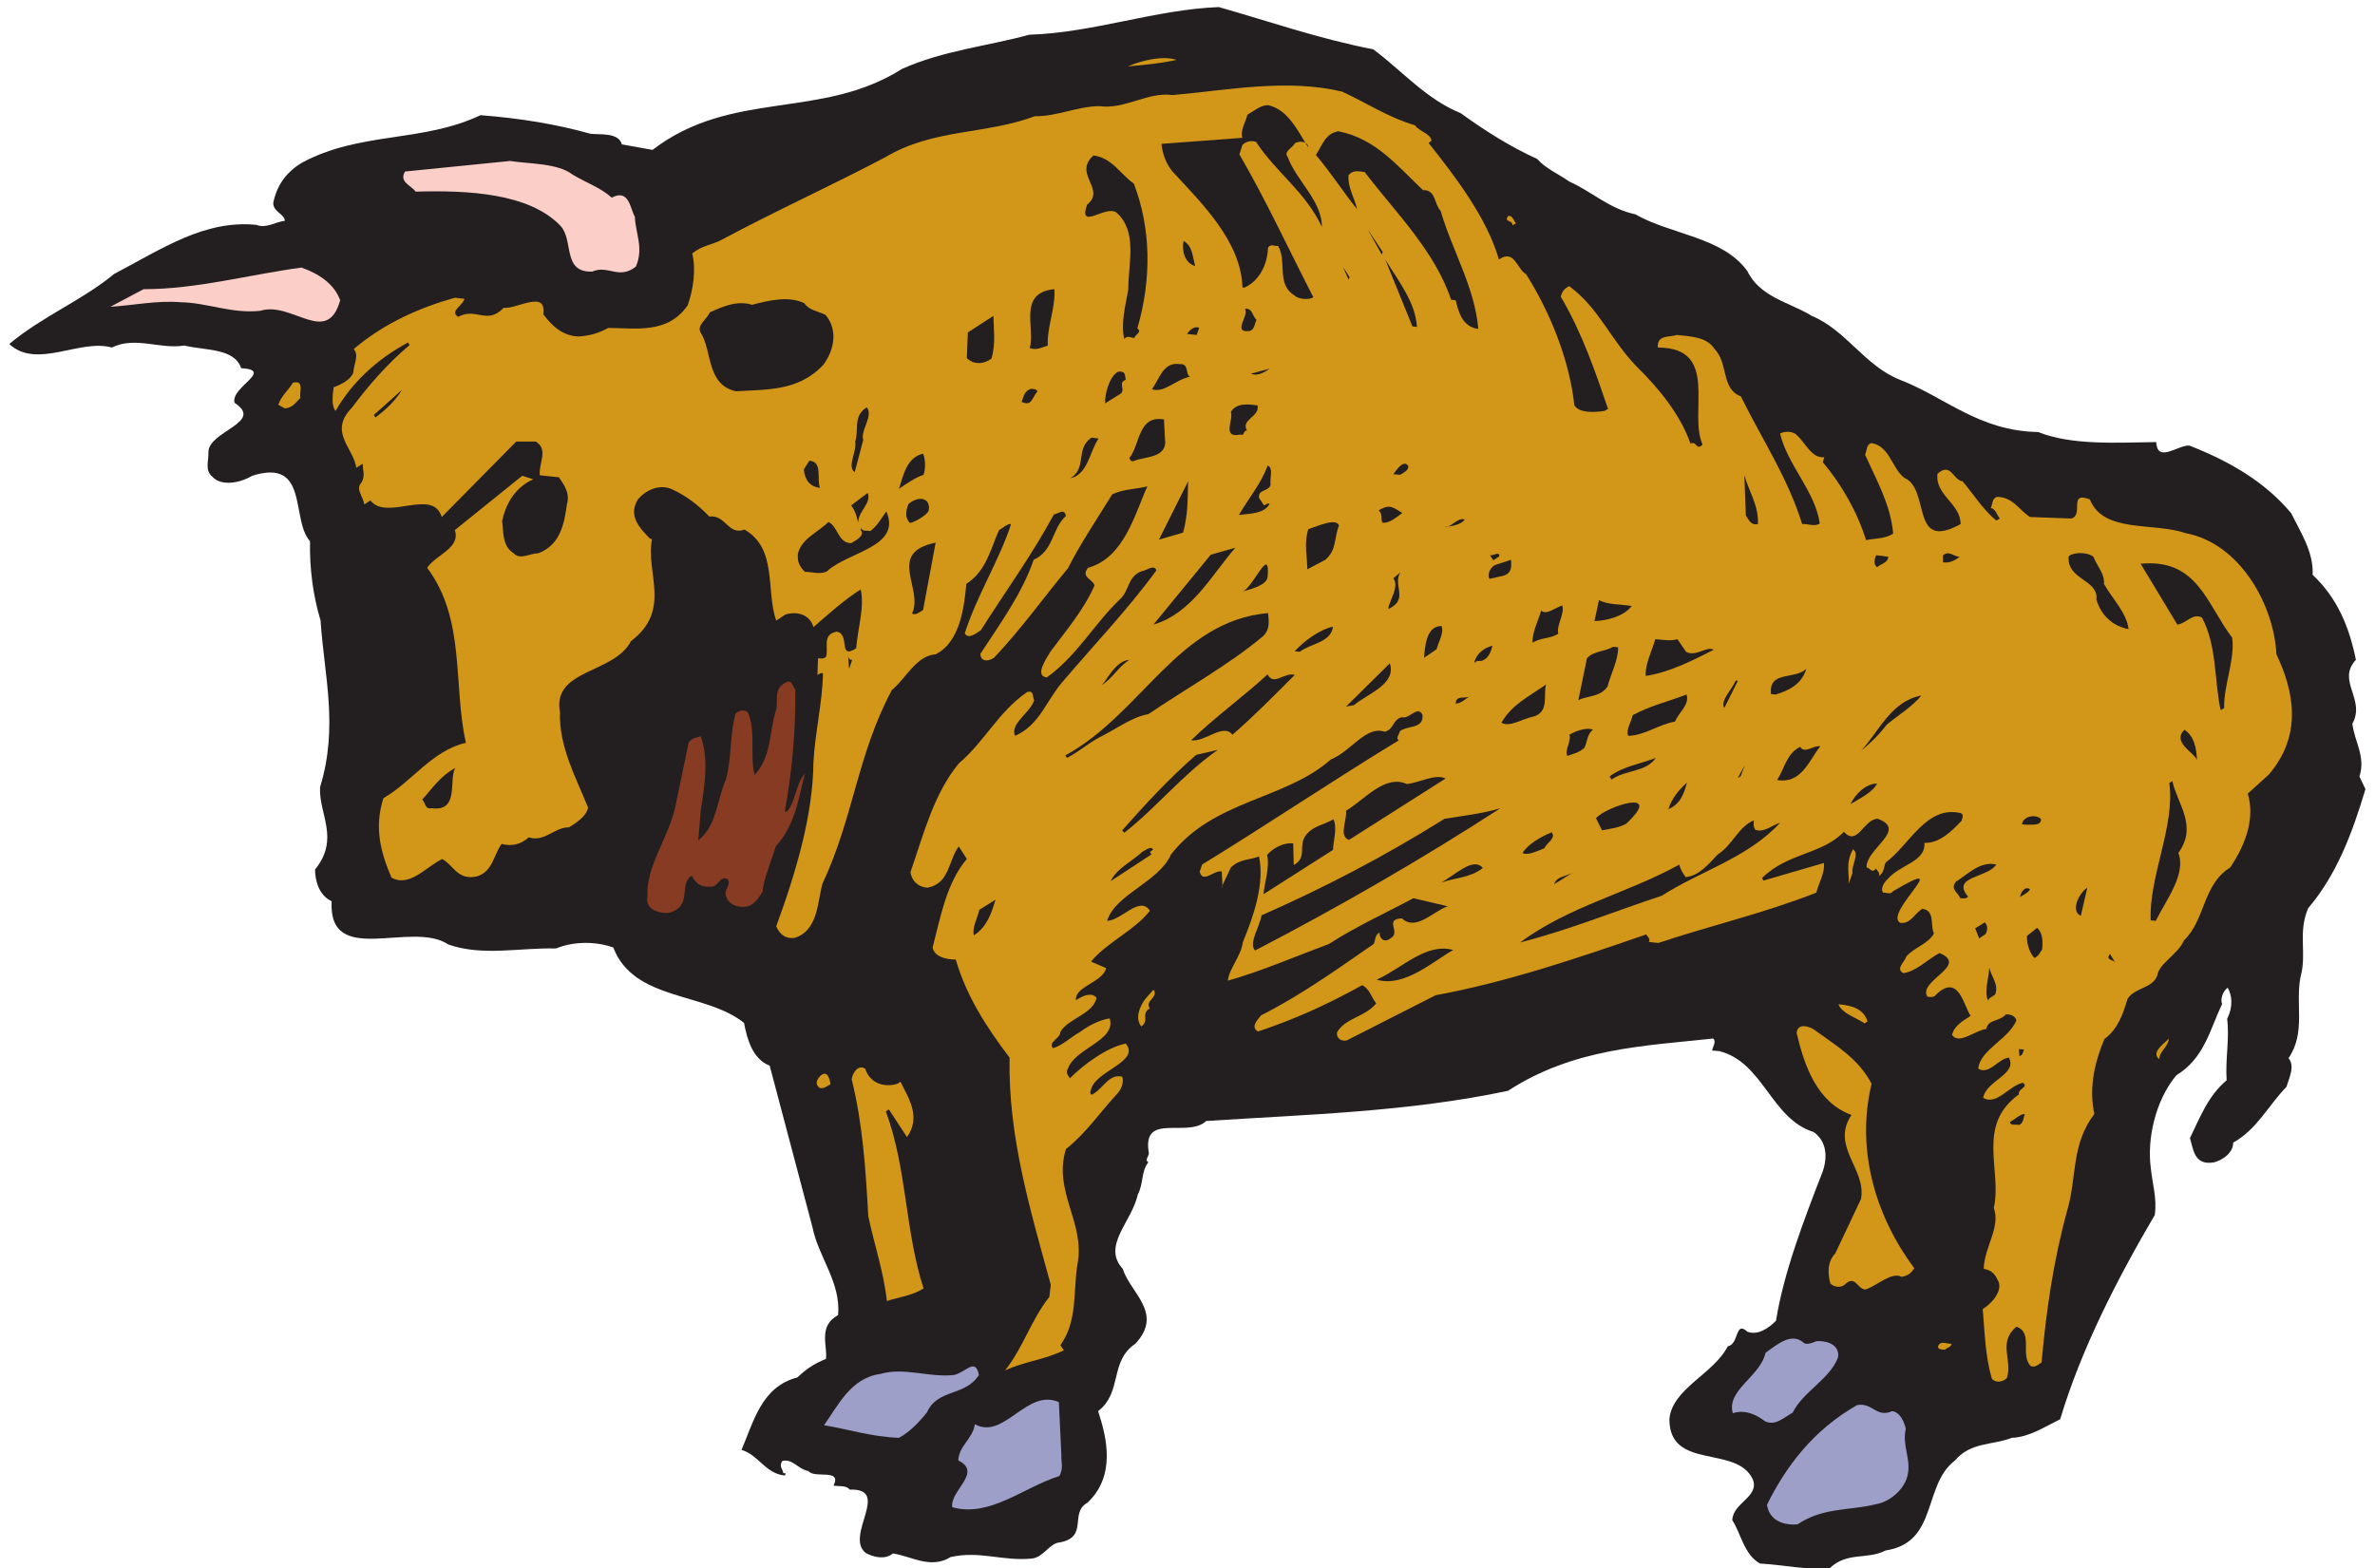 <?xml version="1.0" encoding="UTF-8" standalone="no"?>
<!-- Created with Inkscape (http://www.inkscape.org/) -->

<svg
   xmlns:dc="http://purl.org/dc/elements/1.1/"
   xmlns:cc="http://creativecommons.org/ns#"
   xmlns:rdf="http://www.w3.org/1999/02/22-rdf-syntax-ns#"
   xmlns:svg="http://www.w3.org/2000/svg"
   xmlns="http://www.w3.org/2000/svg"
   xmlns:sodipodi="http://sodipodi.sourceforge.net/DTD/sodipodi-0.dtd"
   xmlns:inkscape="http://www.inkscape.org/namespaces/inkscape"
   id="svg5685"
   version="1.1"
   inkscape:version="0.48.1 "
   width="268.75"
   height="177.5"
   xml:space="preserve"
   sodipodi:docname="Bull_24.pdf"><defs
     id="defs5689" /><sodipodi:namedview
     pagecolor="#ffffff"
     bordercolor="#666666"
     borderopacity="1"
     objecttolerance="10"
     gridtolerance="10"
     guidetolerance="10"
     inkscape:pageopacity="0"
     inkscape:pageshadow="2"
     inkscape:window-width="640"
     inkscape:window-height="480"
     id="namedview5687"
     showgrid="false"
     inkscape:zoom="1.6394366"
     inkscape:cx="134.375"
     inkscape:cy="88.75"
     inkscape:window-x="440"
     inkscape:window-y="38"
     inkscape:window-maximized="0"
     inkscape:current-layer="g5693" /><g
     id="g5693"
     inkscape:groupmode="layer"
     inkscape:label="Bull_24"
     transform="matrix(1.25,0,0,-1.25,0,177.5)"><g
       id="g5695"
       transform="scale(0.24,0.24)"><path
         d="m 517.957,573.063 c 11.004,-8.161 19.918,-18.786 33.008,-24.098 8.918,-6.453 18.402,-12.524 28.836,-17.27 3.414,-3.793 8.156,-5.691 12.14,-8.535 8.536,-3.797 14.985,-10.246 24.848,-12.336 13.66,-7.777 33.008,-8.539 42.305,-21.441 4.742,-9.863 15.933,-11.762 24.281,-16.887 13.09,-5.5 19.918,-18.781 33.199,-24.098 17.262,-6.64 29.781,-19.351 52.164,-19.73 12.903,-5.125 29.785,-3.984 44.582,-3.797 0.379,-8.16 8.344,-0.949 12.52,-1.328 14.984,-5.883 28.265,-13.473 38.316,-25.426 3.797,-7.59 8.539,-14.797 8.16,-23.34 9.485,-8.914 13.848,-19.922 16.313,-32.062 -7.399,-7.973 3.793,-14.801 -1.328,-24.102 0.758,-6.636 5.121,-12.519 2.656,-19.922 l 0,0 2.277,-4.742 0,0 c -4.933,-16.508 -10.812,-32.258 -21.625,-44.969 -3.984,-9.488 -0.379,-16.886 -2.847,-25.804 -2.086,-10.438 2.086,-21.063 -4.551,-30.738 2.465,-3.036 0.379,-7.024 -0.762,-10.817 -6.828,-7.019 -11.191,-16.129 -20.105,-21.062 0,-3.793 -3.797,-6.45 -7.02,-7.399 -7.777,-1.519 -7.969,4.934 -9.297,9.106 3.797,7.781 6.832,15.941 13.848,21.82 -0.566,7.59 1.141,15.75 0.191,23.148 2.278,4.555 1.899,8.918 0.192,11.766 -1.899,-1.328 -2.848,-4.555 -2.09,-6.07 -4.551,-9.68 -6.828,-20.684 -17.262,-26.946 -8.156,-9.867 -11.004,-24.285 -9.676,-34.722 0.571,-6.071 2.469,-11.766 1.52,-18.028 C 798.523,108.949 785.055,82.766 777.086,56.199 771.016,53.164 765.137,49.371 758.875,49.18 751.668,46.332 743.32,47.664 737.438,40.641 725.109,31.344 731.18,9.715 711.262,6.676 704.242,3.07 696.844,6.297 690.203,0.035 680.531,-0.723 673.699,1.176 663.836,1.746 c -6.07,3.414 -7.207,11.574 -10.434,16.316 0.192,6.641 10.246,8.727 7.778,15.367 -6.071,13.285 -31.68,3.227 -31.489,22.961 1.137,11.383 16.883,17.074 22.004,27.324 4.364,0.758 2.657,9.863 7.399,5.5 3.793,-1.516 8.156,1.328 10.812,4.176 2.848,18.023 10.625,38.328 17.641,56.351 1.898,5.696 1.328,11.387 -3.414,14.801 -16.125,4.934 -18.969,26.375 -35.664,30.551 l 0,0 -2.653,0.187 0,0 c 0.188,1.52 1.707,3.418 0.379,4.555 -26.179,-2.848 -52.547,-3.606 -77.398,-19.734 -37.559,-7.969 -75.879,-8.918 -113.82,-11.383 -7.016,-6.641 -24.469,3.605 -21.625,-12.145 0,-1.136 -1.707,-2.656 -0.188,-3.414 -2.848,-3.605 -1.707,-7.781 -3.984,-12.144 -2.278,-10.438 -13.66,-19.356 -5.692,-28.082 2.844,-9.11 15.555,-16.7 4.742,-28.274 -9.863,-6.641 -4.742,-18.215 -14.039,-25.422 3.414,-10.25 6.641,-24.48 -3.984,-34.535 -7.016,-3.797 0.57,-12.902 -10.434,-14.988 -3.793,-0.191 -6.07,-5.504 -10.429,-6.074 -11.196,-1.137 -19.539,3.035 -30.735,0.57 -7.586,-4.742 -14.984,0.379 -21.812,1.328 -3.227,-2.656 -7.781,-1.141 -10.246,0.191 -8.156,6.449 9.863,24.477 -6.071,23.906 -1.136,1.707 -4.171,1.137 -6.07,1.516 3.227,6.645 -7.207,2.469 -9.484,5.504 -3.793,0.57 -5.879,4.742 -9.863,3.797 -1.329,-2.09 0.187,-3.039 0.378,-4.555 l 0,0 0.95,-0.191 -0.379,-0.758 0,0 c -7.399,0.758 -9.867,7.777 -16.317,9.676 4.555,10.625 7.59,23.91 21.059,27.324 3.601,3.414 6.258,5.121 10.812,7.02 0.567,5.125 -3.035,12.336 4.551,16.508 1.141,12.332 -7.398,21.82 -9.672,33.207 -5.312,20.3 -10.812,40.605 -16.125,60.906 -6.449,2.465 -8.539,10.055 -9.675,16.129 -14.606,11.761 -41.543,8.16 -49.321,28.461 -6.449,2.277 -14.609,2.465 -21.629,-0.379 -13.465,0.379 -27.695,-3.035 -40.593,1.515 -13.848,9.301 -45.336,-8.918 -44.012,16.321 -4.551,2.086 -6.258,7.398 -6.258,11.953 9.484,11.765 1.328,20.871 1.895,31.117 7.019,22.77 1.519,42.313 0.191,62.805 -2.844,9.488 -4.172,19.547 -3.984,29.98 -7.399,8.16 -0.188,31.496 -21.813,24.668 -4.746,-2.847 -11.762,-3.984 -14.988,-0.379 -3.035,2.465 -1.328,6.071 -1.52,9.297 0,7.969 21.25,11.195 9.867,18.594 -1.707,5.883 15.175,12.332 2.465,13.094 -2.465,7.589 -13.656,6.64 -21.438,8.535 -9.105,-1.516 -18.59,3.605 -27.316,-0.758 -12.137,3.418 -28.262,-8.348 -38.695,1.328 12.141,10.246 27.883,16.699 39.457,26.375 18.398,9.676 34.145,20.492 53.684,18.594 3.793,-1.516 7.207,1.14 10.812,1.519 -0.187,2.657 -4.551,3.414 -4.363,6.832 1.328,6.45 4.742,11.383 10.625,14.989 22.004,11.953 45.527,7.59 67.531,18.027 14.988,-1.141 28.645,-3.418 41.543,-7.023 3.414,-0.379 10.625,0.57 11.762,-3.985 l 0,0 11.574,-2.086 0,0 c 29.969,22.957 63.547,11.196 94.09,30.547 15.746,7.024 32.059,8.539 47.992,12.903 24.281,0.761 47.426,9.488 71.516,10.437 19.351,-5.504 37.75,-11.953 58.238,-15.937 l 0,0"
         style="fill:#231f20;fill-opacity:1;fill-rule:nonzero;stroke:none"
         id="path5697" /><path
         d="m 443.785,569.078 c -5.879,-1.328 -12.14,-1.898 -18.402,-2.469 5.312,2.278 13.09,4.176 18.402,2.469 l 0,0"
         style="fill:#d29718;fill-opacity:1;fill-rule:nonzero;stroke:none"
         id="path5699" /><path
         d="m 533.703,544.41 c 1.707,-2.465 5.879,-3.035 6.262,-5.883 l 0,0 -1.141,-0.757 0,0 c 10.246,-12.903 22.004,-28.274 26.559,-44.02 5.879,4.172 6.828,-3.797 10.242,-5.504 8.727,-13.851 16.316,-31.875 18.211,-49.523 1.898,-3.035 7.777,-2.657 11.383,-2.086 l 0,0 1.328,0.758 0,0 c -4.934,14.421 -9.863,28.839 -17.832,42.312 0.379,1.707 1.328,3.227 3.226,3.984 11.379,-8.539 15.364,-19.921 25.418,-30.359 8.157,-7.969 16.317,-17.836 20.297,-29.031 2.469,1.14 2.09,-2.844 4.555,-0.379 -5.504,12.144 6.641,36.621 -16.883,36.621 -0.379,4.934 4.363,3.797 7.207,4.742 5.692,-0.566 11.383,-0.945 14.039,-5.121 5.5,-5.504 2.465,-15.18 10.055,-18.027 8.535,-17.266 17.449,-30.168 23.141,-48.196 2.277,0.192 4.554,-1.136 6.64,0.192 -1.707,12.144 -12.14,22.012 -14.988,33.965 2.09,1.136 5.312,0.757 6.453,-0.758 3.223,-2.848 5.5,-8.731 10.242,-8.16 l 0,0 -0.57,-1.899 0,0 c 7.211,-8.539 13.09,-18.972 16.316,-29.41 3.414,0.758 7.02,0.379 10.242,2.469 -0.949,10.812 -6.257,20.113 -10.621,29.789 0.758,1.516 0.379,3.605 2.274,4.363 7.019,-0.949 7.781,-9.488 12.523,-13.094 10.051,-4.363 2.086,-28.078 21.246,-17.457 0,7.782 -9.675,10.817 -8.726,18.977 5.121,4.555 5.879,-2.465 9.484,-2.848 4.172,-4.933 7.778,-10.812 12.711,-14.8 l 0,0 1.328,0.761 0,0 c -1.14,1.328 -1.519,3.606 -3.418,3.985 0.762,1.515 0.383,3.414 2.278,4.175 6.07,0 8.347,-4.933 12.519,-7.589 l 0,0 15.555,-0.571 0,0 c 4.933,1.328 -1.324,10.434 7.019,7.211 5.125,-12.902 24.094,-8.539 36.043,-12.715 20.489,-3.793 33.387,-26.941 34.336,-45.726 6.262,-13.281 10.246,-29.981 -2.843,-45.352 l 0,0 -7.969,-7.207 0,0 c 2.656,-8.918 -0.379,-18.597 -6.641,-27.894 -10.433,-6.45 -9.293,-19.731 -17.449,-27.512 -2.09,-5.121 -9.488,-8.727 -10.055,-13.281 -1.898,-4.934 -8.347,-4.364 -11.191,-8.731 -1.707,-5.691 -3.606,-11.383 -8.727,-15.179 -4.363,-10.243 -5.691,-19.731 -3.797,-28.27 -8.726,-11.387 -6.636,-23.719 -10.05,-35.672 -5.504,-19.926 -8.161,-39.09 -9.868,-58.062 -1.328,-0.949 -2.656,-2.086 -4.171,-1.328 -3.985,4.363 1.136,12.523 -5.313,14.801 -7.207,-6.074 -1.328,-12.524 -3.605,-19.355 -1.707,-1.895 -4.743,-1.707 -5.688,-0.188 -2.469,8.348 -2.656,17.457 -3.418,26.184 3.984,2.465 7.969,7.59 5.504,11.195 -0.949,2.278 -2.656,3.606 -5.121,3.985 0.187,8.16 6.449,15.75 3.793,22.961 3.223,14.23 -6.832,31.117 9.484,42.878 -0.57,2.09 3.793,2.657 1.516,4.364 -5.121,-0.946 -9.863,-8.727 -14.984,-5.692 0.949,6.453 13.089,8.918 9.675,15.18 -3.984,-0.379 -7.398,-6.641 -11.574,-4.172 0.762,7.207 11.383,11.004 14.418,18.215 -0.566,1.707 -1.898,2.277 -3.984,2.277 -2.465,-2.847 -6.637,-1.711 -7.399,-5.504 -4.363,-0.57 -10.242,-6.07 -12.898,-2.277 0.758,3.414 3.984,5.313 7.019,7.211 -2.656,3.793 -4.554,16.508 -13.277,7.777 -0.762,-0.945 -1.898,-0.566 -3.035,-0.566 -3.797,6.07 15.933,11.762 4.551,16.508 -4.551,-2.469 -8.914,-7.024 -13.657,-7.59 -3.039,1.707 0.567,4.172 1.137,6.262 2.656,3.222 8.535,4.933 10.434,8.726 -1.52,3.035 0.57,8.539 -4.364,9.297 -2.847,-1.707 -4.554,-5.883 -8.347,-5.312 -6.641,3.605 21.625,26.375 -2.657,11.953 -1.136,-1.516 -2.656,-0.379 -3.792,-0.567 -1.137,1.328 0.191,3.793 1.707,5.121 4.554,5.504 14.418,6.454 13.847,13.661 5.692,-0.188 10.242,4.367 14.039,8.351 0.188,0.949 0.949,2.086 -0.191,2.844 -13.09,3.226 -19.539,-12.145 -28.453,-18.594 -0.758,-1.707 -0.571,-3.984 -2.657,-5.125 0.758,1.141 -0.57,1.899 -0.949,2.848 -1.707,-2.086 -2.277,0.379 -3.605,0.379 -0.379,7.023 15.746,14.23 4.176,18.406 -5.313,-0.191 -7.59,-10.625 -12.711,-4.934 -8.536,-8.726 -21.055,-7.777 -30.922,-17.457 l 0,0 0.57,-0.949 22.766,6.645 0,0 c 0.566,-3.418 -1.899,-7.59 -2.848,-11.196 -19.727,-7.781 -39.648,-12.336 -59.566,-18.976 l 0,0 -3.602,0.379 0,0 c 0.758,1.328 -0.57,1.898 -0.949,2.847 -26.367,-9.109 -52.738,-18.027 -79.485,-22.961 l 0,0 -33.578,-17.074 0,0 c -2.464,-0.379 -3.793,1.137 -3.601,3.035 3.035,5.5 10.812,5.883 14.797,11.004 -1.899,2.278 -2.469,5.504 -5.313,6.832 -12.898,-7.211 -25.988,-13.094 -39.269,-17.457 -2.657,1.52 -0.758,3.797 1.14,6.071 14.985,7.589 28.266,17.078 42.492,26.945 0.758,1.519 0.379,3.414 2.274,4.363 -0.379,-2.086 1.711,-4.172 3.984,-2.277 4.364,2.277 -2.652,7.211 4.364,7.59 5.312,-4.934 11.574,2.468 17.265,4.554 l 0,0 -12.902,3.035 0,0 c -10.621,-5.691 -21.246,-10.433 -31.867,-17.265 -12.711,-4.742 -25.422,-10.246 -38.129,-13.852 0.379,4.364 4.929,9.11 5.687,14.61 4.364,10.437 8.16,22.39 6.071,32.257 -3.415,-1.328 -7.399,-0.949 -10.622,-4.175 l 0,0 -3.605,-7.59 0,0 c 0.758,-0.188 0.191,3.984 0.191,6.074 -2.847,0.758 -7.211,-4.746 -8.347,0 l 0,0 0.949,2.656 0,0 c 25.039,15.367 48.941,31.496 74.172,46.867 -1.328,0.758 0.187,2.278 0.379,3.415 2.847,2.277 9.105,0.757 8.535,6.261 -1.895,3.606 -5.121,-1.898 -7.777,-0.949 -3.602,-0.949 -2.844,-4.555 -6.45,-5.504 -7.019,2.469 -12.711,-7.398 -20.297,-10.433 -17.453,-15.372 -44.199,-15.18 -60.324,-35.864 -4.554,-10.433 -21.058,-14.988 -24.094,-25.047 5.504,0.192 12.333,9.68 16.125,3.797 -5.691,-7.398 -16.312,-11.953 -22.191,-19.164 l 0,0 5.688,-2.469 0,0 c -1.329,-5.5 -11.95,-6.828 -11.379,-12.14 2.465,1.707 5.879,3.222 7.777,0.949 -1.328,-6.262 -10.816,-7.781 -13.66,-12.906 0,-2.465 -4.742,-3.793 -2.844,-6.071 3.035,0.571 6.828,4.176 10.242,6.071 3.035,2.277 7.399,4.554 11.192,5.125 2.656,-8.348 -13.09,-11.196 -15.746,-18.973 -0.946,-1.519 0,-2.469 0.761,-3.605 5.309,5.312 13.848,11.574 21.055,13.09 5.504,-6.641 -10.434,-10.055 -12.898,-16.696 -0.188,-0.949 -0.95,-1.898 0,-2.656 4.363,2.086 6.449,8.156 11.57,6.828 0.762,-1.894 -0.379,-5.121 -2.274,-6.828 -6.261,-6.832 -11.382,-14.422 -18.972,-20.492 -4.93,-16.129 7.398,-27.703 4.363,-43.453 -1.707,-10.055 0.191,-21.25 -6.449,-30.547 l 0,0 1.328,-1.899 0,0 c -7.398,-3.606 -14.797,-4.176 -22.195,-7.59 6.828,8.539 9.863,19.164 16.695,27.703 l 0,0 0.566,4.554 0,0 c -7.586,27.891 -16.121,55.594 -15.554,85.762 -8.914,11.766 -16.313,23.34 -20.297,37 -4.172,0 -8.156,1.328 -8.727,4.555 2.848,10.816 5.121,24.289 12.899,33.394 l 0,0 -3.035,4.746 0,0 c -3.981,-5.316 -3.415,-14.043 -11.762,-15.562 -3.602,0.191 -6.07,2.656 -6.449,5.883 4.933,14.23 8.726,29.41 18.211,40.984 9.867,8.352 14.796,19.355 25.8,26.945 2.657,0.758 1.899,-1.898 2.657,-3.035 -1.52,-4.933 -9.297,-8.922 -7.211,-13.472 9.297,3.984 11.953,13.66 18.023,20.492 11.762,13.851 24.66,27.324 35.285,41.933 -0.949,2.465 -3.797,-0.191 -5.691,-0.379 -5.313,-2.089 -4.555,-7.589 -8.156,-10.629 -9.868,-9.484 -15.938,-21.058 -27.508,-29.41 -4.742,0.571 -0.192,7.024 1.328,9.68 6.07,8.156 12.707,15.938 16.691,25.043 -0.758,2.469 -5.308,3.039 -2.465,6.645 13.661,3.792 17.641,20.3 22.383,30.738 -4.359,-1.141 -8.914,-0.949 -13.277,-3.039 -5.691,-9.297 -11.762,-18.215 -16.695,-27.891 -9.293,-11.195 -17.641,-22.957 -27.883,-33.773 -2.656,-1.707 -5.121,-1.141 -5.121,1.515 7.394,11.387 15.554,22.391 20.105,35.485 7.59,3.414 6.832,11.761 12.141,16.507 -0.567,3.036 -2.656,0.95 -4.551,0.567 -8.156,-15.176 -18.402,-29.219 -27.508,-43.641 -1.898,-1.328 -4.929,-3.605 -6.07,-1.136 4.555,14.23 13.09,27.703 17.453,41.171 -1.52,0.192 -3.035,-1.515 -4.555,-2.273 -3.222,-7.211 -4.742,-15.371 -12.328,-20.305 -0.758,-7.968 -2.086,-21.82 -11.57,-26.562 -7.399,-0.571 -11.004,-8.918 -16.508,-13.473 -13.086,-24.476 -14.414,-48.004 -26.176,-73.051 -1.898,-6.453 -1.519,-17.836 -10.625,-20.492 -3.601,-0.379 -5.5,1.52 -6.828,4.363 7.778,21.25 13.848,42.313 14.039,61.856 0.567,11.008 3.414,22.769 3.602,33.586 -0.758,0.379 -1.328,-0.188 -2.086,-0.57 l 0,0 0.191,6.261 0,0 c 0.949,0 2.086,-0.379 3.035,0.571 1.137,3.226 -1.707,8.347 3.985,9.488 5.308,-0.762 0.379,-10.817 7.398,-6.262 0.567,7.399 3.223,15.367 1.707,22.199 -6.07,-3.797 -12.14,-9.297 -17.832,-14.23 -1.14,4.363 -5.691,6.262 -10.625,4.742 l 0,0 -3.414,-2.277 0,0 c -3.984,11.386 0.57,27.133 -11.949,34.343 -6.262,-2.277 -7.02,5.692 -13.281,4.934 -4.172,4.363 -8.914,7.969 -14.418,10.438 -4.364,1.707 -9.293,-0.192 -12.52,-3.985 -3.984,-6.453 1.141,-11.195 4.555,-14.801 l 0,0 0.758,-0.191 0,0 c -2.465,-12.902 7.586,-26.754 -7.969,-38.516 -6.258,-12.332 -29.781,-10.437 -26.746,-26.754 -0.379,-13.093 5.879,-24.289 10.625,-36.05 -0.762,-3.418 -4.746,-5.883 -7.211,-7.403 -5.691,0 -9.106,-5.691 -15.176,-3.793 -3.223,-2.847 -6.64,-3.414 -10.242,-2.468 -3.035,-4.172 -3.414,-10.813 -9.676,-12.332 -7.019,-1.329 -8.535,4.363 -12.711,6.64 -6.258,-3.035 -12.328,-10.816 -19.16,-7.019 -3.98,9.297 -6.637,18.785 -3.035,29.98 10.434,5.879 18.402,18.024 31.113,20.871 -4.933,22.008 0,46.489 -14.609,66.032 3.226,4.933 12.711,7.398 10.433,14.23 l 0,0 25.422,20.492 4.172,-1.328 0,0 c -7.398,-3.227 -10.621,-10.246 -11.762,-15.75 0.571,-4.176 0,-9.488 4.364,-12.144 2.277,-2.657 6.261,0 9.297,0 8.726,3.226 9.863,12.144 10.812,18.593 1.137,3.989 -0.949,7.024 -3.035,10.059 l 0,0 -7.211,0.758 0,0 c -0.566,4.363 3.418,9.679 -1.516,12.715 l -7.398,0 -28.074,-28.461 0,0 c -3.414,11.195 -20.68,-1.711 -26.938,6.257 l 0,0 -2.277,-1.515 0,0 c -0.379,2.847 -3.414,5.883 -1.137,8.16 1.707,2.844 0.379,4.742 0.567,7.207 l 0,0 -2.465,-1.516 0,0 c -0.949,7.399 -10.621,13.473 -1.707,22.578 6.261,8.348 13.277,16.508 21.816,23.719 l 0,0 -0.57,0.949 0,0 c -11.762,-6.261 -21.438,-15.371 -27.317,-25.804 -1.707,1.898 -1.136,5.883 -0.757,8.918 2.656,0.949 6.449,2.843 7.398,5.5 0.188,3.039 2.273,6.644 0.188,8.922 11.57,9.863 25.23,15.746 38.128,19.351 l 0,0 3.606,-0.379 0,0 c -0.379,-2.469 -5.879,-4.746 -2.277,-6.832 6.453,3.797 10.812,-3.226 17.074,3.418 4.933,-0.57 16.312,7.02 14.984,-2.469 3.227,-4.175 6.832,-7.968 13.09,-8.347 3.984,0.187 7.59,1.136 11.383,3.226 10.242,0 22.383,-2.468 29.972,8.535 2.086,5.883 3.223,13.473 1.707,19.543 3.606,3.04 7.399,3.227 11.004,5.125 20.485,11.004 41.164,20.305 61.653,31.118 18.398,11.007 37.937,8.539 56.527,15.558 8.16,-0.187 16.316,3.797 24.473,3.797 9.484,-1.328 18.211,5.5 27.508,4.176 21.246,1.894 43.058,6.258 63.925,1.324 9.106,-4.172 17.266,-9.676 27.508,-12.711 l 0,0"
         style="fill:#d29718;fill-opacity:1;fill-rule:nonzero;stroke:none"
         id="path5701" /><path
         d="m 493.488,536.063 c -0.191,2.277 -3.226,2.656 -5.125,1.515 -0.758,-1.707 -4.363,-3.035 -2.656,-5.121 3.227,-8.918 12.902,-16.508 12.902,-26.375 -6.261,13.281 -17.261,20.492 -24.851,32.066 -1.899,0.571 -3.606,0.192 -5.121,-1.14 l 0,0 -1.141,-3.602 0,0 c 10.246,-17.648 18.594,-35.863 27.887,-53.886 -1.516,-1.141 -5.879,-0.762 -7.207,0.757 -6.828,4.176 -2.656,12.711 -6.071,18.594 -1.328,-0.187 -2.656,0.949 -3.796,-0.57 -0.188,-5.313 -2.465,-12.141 -8.914,-15.176 l 0,0 -0.758,0.188 0,0 c -0.571,17.457 -15.555,31.878 -26.559,43.832 -2.465,3.222 -3.605,6.64 -3.984,10.246 10.054,0.757 20.297,1.515 30.543,2.277 -0.949,2.465 1.136,5.879 1.898,8.727 2.653,1.519 4.93,3.605 7.774,3.605 7.781,-1.707 11.382,-10.246 15.179,-15.937 l 0,0"
         style="fill:#231f20;fill-opacity:1;fill-rule:nonzero;stroke:none"
         id="path5703" /><path
         d="m 536.738,519.934 c 4.934,0.187 4.172,-5.313 6.641,-7.782 4.363,-14.988 12.898,-28.839 14.226,-44.589 -5.882,0.761 -7.398,6.074 -8.535,10.816 l 0,0 -1.711,0.191 0,0 c -6.257,18.594 -21.054,33.016 -32.625,48.196 -2.089,0.187 -4.175,0.945 -6.07,-1.141 -0.383,-4.742 2.274,-8.539 3.223,-12.902 -4.93,6.07 -10.055,14.043 -15.555,20.492 2.277,3.226 3.414,8.16 8.535,8.918 14.231,-2.848 22.387,-13.281 31.871,-22.199 l 0,0"
         style="fill:#231f20;fill-opacity:1;fill-rule:nonzero;stroke:none"
         id="path5705" /><path
         d="m 427.66,522.398 c 6.449,-16.695 6.828,-35.859 1.328,-54.644 1.899,-1.328 -0.758,-2.277 -1.136,-3.606 -1.141,0 -2.657,1.137 -3.793,-0.378 -1.329,5.691 0.379,12.332 1.515,18.593 0,10.059 3.606,21.821 -4.363,29.032 -3.984,3.226 -14.606,-7.02 -11.191,3.035 7.398,5.883 -5.504,11.574 2.464,18.597 7.02,-0.949 10.055,-7.023 15.176,-10.629 l 0,0"
         style="fill:#231f20;fill-opacity:1;fill-rule:nonzero;stroke:none"
         id="path5707" /><path
         d="m 571.832,507.41 -1.328,-0.758 0,0 c 0.191,2.086 -3.606,1.137 -1.516,3.606 1.707,0 1.895,-1.899 2.844,-2.848 l 0,0"
         style="fill:#d29718;fill-opacity:1;fill-rule:nonzero;stroke:none"
         id="path5709" /><path
         d="m 521.184,495.645 -5.313,9.488 5.692,-8.539 -0.379,-0.949 0,0"
         style="fill:#231f20;fill-opacity:1;fill-rule:nonzero;stroke:none"
         id="path5711" /><path
         d="m 215.957,525.816 c 4.934,-3.035 10.625,-4.933 14.797,-8.73 6.641,3.605 7.019,-4.555 8.726,-7.207 0.188,-6.262 3.415,-11.766 0.379,-18.789 -6.449,-5.121 -10.433,0.762 -16.504,-1.895 -11.382,-0.379 -6.828,11.762 -11.949,17.266 -11.761,12.332 -34.906,13.473 -54.636,12.902 -1.516,2.278 -6.45,3.606 -3.981,7.59 13.277,1.328 26.367,2.656 39.645,3.985 7.019,-1.137 17.832,-0.758 23.523,-5.122 l 0,0"
         style="fill:#fbcec7;fill-opacity:1;fill-rule:nonzero;stroke:none"
         id="path5713" /><path
         d="m 534.461,468.324 -1.707,0.188 -10.242,25.238 0,0 c 5.121,-8.352 11.379,-16.129 11.949,-25.426 l 0,0"
         style="fill:#231f20;fill-opacity:1;fill-rule:nonzero;stroke:none"
         id="path5715" /><path
         d="m 450.805,491.281 c -3.985,1.141 -5.121,5.883 -4.364,9.489 3.414,-1.899 3.414,-6.071 4.364,-9.489 l 0,0"
         style="fill:#231f20;fill-opacity:1;fill-rule:nonzero;stroke:none"
         id="path5717" /><path
         d="m 508.664,486.16 -2.09,4.742 2.469,-3.793 -0.379,-0.949 0,0"
         style="fill:#231f20;fill-opacity:1;fill-rule:nonzero;stroke:none"
         id="path5719" /><path
         d="m 397.688,482.555 c 0.57,-6.641 -2.844,-14.422 -2.465,-21.254 -2.278,-0.758 -4.364,-1.895 -6.828,-0.946 2.277,7.208 -4.743,20.872 9.293,22.2 l 0,0"
         style="fill:#231f20;fill-opacity:1;fill-rule:nonzero;stroke:none"
         id="path5721" /><path
         d="m 473.949,470.98 c -0.761,-1.328 -0.57,-3.417 -2.469,-4.175 -7.019,-0.95 -0.187,5.691 -1.894,8.347 2.844,0.383 2.844,-2.843 4.363,-4.172 l 0,0"
         style="fill:#231f20;fill-opacity:1;fill-rule:nonzero;stroke:none"
         id="path5723" /><path
         d="m 451.375,465.285 -3.605,0.383 0,0 c 0.757,1.328 2.843,3.223 4.55,2.277 l 0,0 -0.945,-2.66 0,0"
         style="fill:#231f20;fill-opacity:1;fill-rule:nonzero;stroke:none"
         id="path5725" /><path
         d="m 373.977,456.371 c -3.414,-2.469 -7.02,-2.09 -9.297,0.188 l 0,0 0.383,9.675 9.671,6.262 0,0 c 0,-4.551 0.95,-10.433 -0.757,-16.125 l 0,0"
         style="fill:#231f20;fill-opacity:1;fill-rule:nonzero;stroke:none"
         id="path5727" /><path
         d="m 311.375,472.875 c 4.363,-5.121 3.793,-12.52 -0.758,-18.781 -9.484,-10.246 -21.816,-9.297 -33.008,-10.059 -11.191,2.469 -8.914,15.18 -13.277,22.012 -1.711,2.844 2.273,5.121 3.414,7.777 5.121,2.278 10.242,4.555 15.934,2.848 6.449,1.707 14.039,3.414 19.73,0.57 1.707,-2.656 5.309,-3.039 7.965,-4.367 l 0,0"
         style="fill:#231f20;fill-opacity:1;fill-rule:nonzero;stroke:none"
         id="path5729" /><path
         d="m 128.316,478.379 c -4.933,-17.645 -18.211,-0.188 -30.164,-3.984 -10.812,-1.137 -19.918,3.035 -29.781,3.226 -9.105,0.758 -17.832,-1.141 -26.746,-1.707 l 0,0 12.52,6.641 0,0 c 20.109,0 39.836,5.5 59.566,8.16 6.449,-2.277 12.328,-6.074 14.605,-12.336 l 0,0"
         style="fill:#fbcec7;fill-opacity:1;fill-rule:nonzero;stroke:none"
         id="path5731" /><path
         d="m 478.879,452.574 c -1.516,-1.136 -4.551,-3.035 -7.02,-1.898 2.278,0.57 4.743,1.328 7.02,1.898 l 0,0"
         style="fill:#231f20;fill-opacity:1;fill-rule:nonzero;stroke:none"
         id="path5733" /><path
         d="m 448.906,449.539 c -5.691,-1.141 -9.672,-6.262 -14.418,-4.742 2.848,3.793 4.176,10.433 10.434,9.484 3.797,0.379 2.09,-4.172 3.984,-4.742 l 0,0"
         style="fill:#231f20;fill-opacity:1;fill-rule:nonzero;stroke:none"
         id="path5735" /><path
         d="m 424.625,448.398 c -3.035,-1.328 -0.187,-3.226 -1.707,-5.121 l 0,0 -6.07,-3.797 0,0 c -0.188,2.848 1.328,10.059 4.933,11.958 2.844,0.378 2.465,-1.329 2.844,-3.04 l 0,0"
         style="fill:#231f20;fill-opacity:1;fill-rule:nonzero;stroke:none"
         id="path5737" /><path
         d="m 474.328,438.723 c 0.949,-4.364 -6.449,-5.313 -3.984,-9.489 -1.52,0 -0.949,-2.277 -2.465,-1.515 -7.211,-1.52 -2.469,5.691 -3.606,8.539 2.278,3.605 6.641,2.844 10.055,2.465 l 0,0"
         style="fill:#231f20;fill-opacity:1;fill-rule:nonzero;stroke:none"
         id="path5739" /><path
         d="m 391.238,443.848 c -1.894,-2.09 -2.086,-5.696 -5.879,-3.797 0.758,1.898 0.95,4.176 3.602,4.933 0.949,-0.187 2.277,0 2.277,-1.136 l 0,0"
         style="fill:#231f20;fill-opacity:1;fill-rule:nonzero;stroke:none"
         id="path5741" /><path
         d="m 663.078,393.941 c -2.848,-0.566 -3.414,1.711 -4.555,3.227 l 0,0 -0.566,15.18 0,0 c 1.707,-6.071 5.5,-11.575 5.121,-18.407 l 0,0"
         style="fill:#231f20;fill-opacity:1;fill-rule:nonzero;stroke:none"
         id="path5743" /><path
         d="m 439.422,426.199 c 1.141,-7.59 -7.777,-6.64 -11.949,-8.539 -0.95,-0.187 -1.141,0.57 -1.52,1.141 4.176,5.121 3.227,16.316 13.09,14.609 l 0,0 0.379,-7.211 0,0"
         style="fill:#231f20;fill-opacity:1;fill-rule:nonzero;stroke:none"
         id="path5745" /><path
         d="m 325.602,425.633 -3.223,-12.145 0,0 c -3.035,2.278 0.949,7.778 0.187,11.575 1.52,4.363 -0.945,9.675 4.364,12.902 2.656,-3.227 -2.465,-8.539 -1.328,-12.332 l 0,0"
         style="fill:#231f20;fill-opacity:1;fill-rule:nonzero;stroke:none"
         id="path5747" /><path
         d="m 531.238,415.766 c 0,-1.707 -1.711,-2.278 -3.035,-3.227 l 0,0 -2.656,0.188 0,0 c 1.137,1.519 3.98,5.882 5.691,3.039 l 0,0"
         style="fill:#231f20;fill-opacity:1;fill-rule:nonzero;stroke:none"
         id="path5749" /><path
         d="m 414.383,426.199 c -3.414,-4.933 -3.985,-13.472 -10.625,-14.988 6.449,4.172 1.707,11.004 7.969,15.367 l 0,0 2.656,-0.379 0,0"
         style="fill:#231f20;fill-opacity:1;fill-rule:nonzero;stroke:none"
         id="path5751" /><path
         d="m 479.258,408.742 c -0.758,-2.656 -4.742,-1.515 -4.363,-4.933 l 0,0 1.898,-2.844 0,0 c 0.758,0.379 1.328,0.949 2.086,0.566 -2.086,-3.793 -7.586,-3.601 -11.57,-4.172 3.605,6.262 8.347,11.762 10.812,18.594 2.277,-0.57 0.758,-4.742 1.137,-7.211 l 0,0"
         style="fill:#231f20;fill-opacity:1;fill-rule:nonzero;stroke:none"
         id="path5753" /><path
         d="m 793.59,371.363 c 3.226,-5.691 8.535,-10.816 9.297,-17.074 -6.071,1.137 -10.434,5.313 -12.141,11.191 0.945,7.59 -11.383,7.403 -10.433,16.321 2.085,1.707 7.207,1.519 9.292,-0.192 1.329,-3.414 4.364,-6.449 3.985,-10.246 l 0,0"
         style="fill:#231f20;fill-opacity:1;fill-rule:nonzero;stroke:none"
         id="path5755" /><path
         d="m 841.965,351.063 c 1.137,-8.161 -3.227,-17.836 -3.035,-26.567 l 0,0 -1.328,-0.758 0,0 c -2.469,11.575 -1.329,24.098 -7.02,34.914 -3.414,1.895 -6.07,-2.277 -9.297,-2.656 l 0,0 -13.847,22.957 0,0 c 21.437,2.09 24.851,-15.18 34.527,-27.89 l 0,0"
         style="fill:#231f20;fill-opacity:1;fill-rule:nonzero;stroke:none"
         id="path5757" /><path
         d="m 141.594,434.168 -0.567,0.949 10.621,9.488 0,0 c -2.464,-3.984 -5.878,-7.398 -10.054,-10.437 l 0,0"
         style="fill:#231f20;fill-opacity:1;fill-rule:nonzero;stroke:none"
         id="path5759" /><path
         d="m 739.148,381.609 c -2.089,-1.707 -4.175,-2.464 -6.261,-2.086 l 0,2.657 c 2.465,1.898 3.984,-0.571 6.261,-0.571 l 0,0"
         style="fill:#231f20;fill-opacity:1;fill-rule:nonzero;stroke:none"
         id="path5761" /><path
         d="m 113.328,441.57 c -1.894,-1.898 -3.031,-3.797 -5.879,-3.984 l 0,0 -2.465,1.328 0,0 c 0.95,3.223 3.793,5.5 5.5,8.348 4.555,1.136 2.278,-3.797 2.844,-5.692 l 0,0"
         style="fill:#d29718;fill-opacity:1;fill-rule:nonzero;stroke:none"
         id="path5763" /><path
         d="m 348.367,412.539 c -3.226,-1.141 -6.262,-3.226 -9.297,-5.312 1.707,5.121 2.848,11.761 9.106,13.281 0.762,-1.707 1.14,-5.125 0.191,-7.969 l 0,0"
         style="fill:#231f20;fill-opacity:1;fill-rule:nonzero;stroke:none"
         id="path5765" /><path
         d="m 446.25,390.719 -9.105,-2.656 11.003,22.007 0,0 c -0.187,-6.449 0,-12.523 -1.898,-19.351 l 0,0"
         style="fill:#231f20;fill-opacity:1;fill-rule:nonzero;stroke:none"
         id="path5767" /><path
         d="m 528.961,398.117 c -1.707,-1.137 -4.934,-4.176 -7.59,-3.605 -0.566,1.519 0.192,3.226 -1.328,4.554 4.363,2.848 5.883,0.758 8.918,-0.949 l 0,0"
         style="fill:#231f20;fill-opacity:1;fill-rule:nonzero;stroke:none"
         id="path5769" /><path
         d="m 712.211,381.609 c 0.187,-2.277 -3.606,-3.035 -4.176,-3.984 -1.328,1.141 -1.137,2.656 -0.379,4.555 l 0,0 4.555,-0.571 0,0"
         style="fill:#231f20;fill-opacity:1;fill-rule:nonzero;stroke:none"
         id="path5771" /><path
         d="m 552.484,395.652 c -1.519,-2.089 -4.933,-2.468 -7.398,-2.847 1.707,-0.571 4.742,3.797 7.398,2.847 l 0,0"
         style="fill:#231f20;fill-opacity:1;fill-rule:nonzero;stroke:none"
         id="path5773" /><path
         d="m 309.289,407.605 c -3.984,0.379 -5.879,3.415 -6.07,7.02 l 0,0 2.086,3.227 0,0 c 5.121,-0.379 2.656,-6.832 3.984,-10.247 l 0,0"
         style="fill:#231f20;fill-opacity:1;fill-rule:nonzero;stroke:none"
         id="path5775" /><path
         d="m 499.938,380.473 -6.833,-3.606 0,0 c 0,4.934 -1.328,9.676 0.383,15.18 3.793,1.137 10.434,4.363 11.571,1.328 -1.899,-4.555 -0.758,-9.109 -5.121,-12.902 l 0,0"
         style="fill:#231f20;fill-opacity:1;fill-rule:nonzero;stroke:none"
         id="path5777" /><path
         d="m 565.57,381.801 -2.273,-1.52 -1.328,1.899 0,0 c 1.328,-0.379 3.414,1.707 3.601,-0.379 l 0,0"
         style="fill:#231f20;fill-opacity:1;fill-rule:nonzero;stroke:none"
         id="path5779" /><path
         d="m 323.707,394.512 c -0.57,2.277 -1.141,4.554 -2.656,6.453 l 0,0 6.258,4.742 0,0 c 1.519,-3.984 -3.602,-6.828 -3.602,-11.195 l 0,0"
         style="fill:#231f20;fill-opacity:1;fill-rule:nonzero;stroke:none"
         id="path5781" /><path
         d="m 350.266,398.879 c -0.762,-1.52 -4.743,-3.988 -7.02,-4.555 -1.898,1.895 -1.707,4.364 -0.57,7.207 4.172,3.418 8.535,2.09 7.59,-2.652 l 0,0"
         style="fill:#231f20;fill-opacity:1;fill-rule:nonzero;stroke:none"
         id="path5783" /><path
         d="m 566.898,374.398 -5.121,-1.136 0,0 c -0.757,1.515 0,3.797 1.899,5.121 l 0,0 6.258,2.09 0,0 c 0.191,-2.657 0.382,-5.125 -3.036,-6.075 l 0,0"
         style="fill:#231f20;fill-opacity:1;fill-rule:nonzero;stroke:none"
         id="path5785" /><path
         d="m 311.945,376.109 c -2.656,-1.332 -5.691,-0.191 -8.347,-0.191 -2.086,2.086 -2.844,3.797 -2.657,6.641 1.141,5.691 7.399,8.16 11.575,12.144 3.601,-1.707 3.601,-7.969 8.535,-7.969 1.898,1.137 5.312,2.844 3.605,4.934 l 0,0 0.188,0.949 0,0 c 0.191,-1.711 2.277,-0.949 3.414,-1.332 2.847,2.09 4.176,4.934 6.07,7.403 5.883,-13.473 -14.605,-15.18 -22.383,-22.579 l 0,0"
         style="fill:#231f20;fill-opacity:1;fill-rule:nonzero;stroke:none"
         id="path5787" /><path
         d="m 435.059,355.996 21.625,26.375 9.296,2.656 0,0 c -9.105,-10.437 -16.312,-24.668 -30.921,-29.031 l 0,0"
         style="fill:#231f20;fill-opacity:1;fill-rule:nonzero;stroke:none"
         id="path5789" /><path
         d="m 523.648,361.879 c 0.192,2.844 4.364,8.535 1.899,11.574 l 0,0 2.656,2.274 0,0 c -3.035,-4.934 3.414,-10.247 -4.555,-13.848 l 0,0"
         style="fill:#231f20;fill-opacity:1;fill-rule:nonzero;stroke:none"
         id="path5791" /><path
         d="m 478.121,373.832 c -0.57,-3.039 -6.07,-4.367 -9.297,-5.312 3.985,1.707 10.434,18.023 9.297,5.312 l 0,0"
         style="fill:#231f20;fill-opacity:1;fill-rule:nonzero;stroke:none"
         id="path5793" /><path
         d="m 615.465,363.016 c -2.848,-3.797 -9.106,-5.504 -14.039,-5.692 l 0,0 1.707,7.969 0,0 c 3.226,-1.898 8.156,-1.52 12.332,-2.277 l 0,0"
         style="fill:#231f20;fill-opacity:1;fill-rule:nonzero;stroke:none"
         id="path5795" /><path
         d="m 587.766,352.578 c -3.223,-2.086 -6.45,-1.328 -9.672,-3.414 -0.379,3.606 2.465,9.109 3.222,12.145 1.899,-1.899 5.313,1.136 7.969,1.894 0.949,-3.223 -2.277,-7.398 -1.519,-10.625 l 0,0"
         style="fill:#231f20;fill-opacity:1;fill-rule:nonzero;stroke:none"
         id="path5797" /><path
         d="m 348.176,361.496 c -1.328,-0.758 -2.653,-2.086 -4.172,-1.328 4.555,9.297 -9.863,22.961 8.918,26.754 l 0,0 -4.746,-25.426 0,0"
         style="fill:#231f20;fill-opacity:1;fill-rule:nonzero;stroke:none"
         id="path5799" /><path
         d="m 635.949,345.75 c 3.606,-2.09 7.778,2.277 10.434,0.758 -8.535,-4.363 -16.883,-8.539 -25.61,-9.867 -0.378,4.175 2.278,9.297 3.606,13.851 2.848,-0.191 5.691,-0.758 8.348,0 l 0,0 3.222,-4.742 0,0"
         style="fill:#231f20;fill-opacity:1;fill-rule:nonzero;stroke:none"
         id="path5801" /><path
         d="m 541.859,346.699 -4.742,-3.226 0,0 c 0.379,2.843 0.379,12.144 6.641,11.953 0.945,-2.656 -1.141,-5.883 -1.899,-8.727 l 0,0"
         style="fill:#231f20;fill-opacity:1;fill-rule:nonzero;stroke:none"
         id="path5803" /><path
         d="m 610.34,347.457 c 0.191,-4.555 -3.035,-10.816 -3.981,-14.801 -2.656,-3.984 -7.398,-3.414 -11.004,-5.121 l 0,0 3.223,15.746 0,0 c 2.469,2.848 6.832,2.469 9.867,4.364 l 0,0 1.895,-0.188 0,0"
         style="fill:#231f20;fill-opacity:1;fill-rule:nonzero;stroke:none"
         id="path5805" /><path
         d="m 476.414,351.633 c -12.898,-10.817 -29.594,-20.113 -43.25,-29.41 -6.453,-1.141 -12.523,-5.883 -18.781,-8.922 -4.742,-2.656 -7.778,-5.5 -11.953,-7.59 l 0,0 -0.567,0.949 0,0 c 29.024,15.942 42.301,50.664 76.446,53.699 0.191,-2.656 0.949,-6.07 -1.895,-8.726 l 0,0"
         style="fill:#231f20;fill-opacity:1;fill-rule:nonzero;stroke:none"
         id="path5807" /><path
         d="m 681.289,339.297 c -1.519,-5.5 -6.262,-8.16 -11.574,-9.676 l 0,0 -1.707,0.192 0,0 c -0.945,8.914 8.918,5.312 13.281,9.484 l 0,0"
         style="fill:#231f20;fill-opacity:1;fill-rule:nonzero;stroke:none"
         id="path5809" /><path
         d="m 502.781,355.234 c -0.758,-6.07 -8.347,-6.261 -12.519,-9.484 l 0,0 -1.899,0.188 0,0 c 3.414,3.796 9.297,8.16 14.418,9.296 l 0,0"
         style="fill:#231f20;fill-opacity:1;fill-rule:nonzero;stroke:none"
         id="path5811" /><path
         d="m 562.918,348.027 c -0.57,-2.847 -2.277,-6.261 -5.691,-5.695 l 0,0 -1.141,-0.758 0,0 c 0.57,3.227 3.605,5.692 6.832,6.453 l 0,0"
         style="fill:#231f20;fill-opacity:1;fill-rule:nonzero;stroke:none"
         id="path5813" /><path
         d="m 724.73,329.242 c -3.414,-4.176 -8.726,-7.402 -13.089,-11.004 -2.657,-3.605 -6.641,-7.402 -9.676,-9.867 6.828,7.399 11.383,18.781 22.765,20.871 l 0,0"
         style="fill:#231f20;fill-opacity:1;fill-rule:nonzero;stroke:none"
         id="path5815" /><path
         d="m 650.367,324.496 c -1.515,3.039 2.848,6.832 4.363,10.438 l 0,0 0.758,-0.192 -5.121,-10.246 0,0"
         style="fill:#231f20;fill-opacity:1;fill-rule:nonzero;stroke:none"
         id="path5817" /><path
         d="m 828.684,304.953 c -1.329,3.035 -9.485,6.641 -4.743,11.387 3.793,-2.469 4.555,-7.211 4.743,-11.387 l 0,0"
         style="fill:#231f20;fill-opacity:1;fill-rule:nonzero;stroke:none"
         id="path5819" /><path
         d="m 510.75,325.637 -3.035,-0.571 16.504,16.321 0,0 c 2.656,-7.973 -8.727,-11.574 -13.469,-15.75 l 0,0"
         style="fill:#231f20;fill-opacity:1;fill-rule:nonzero;stroke:none"
         id="path5821" /><path
         d="m 631.777,319.375 c -6.07,-0.949 -11.57,-5.312 -17.64,-5.312 -0.949,2.085 1.136,5.121 1.707,7.777 6.636,3.605 13.469,5.125 20.297,7.781 1.328,-3.797 -3.036,-6.832 -4.364,-10.246 l 0,0"
         style="fill:#231f20;fill-opacity:1;fill-rule:nonzero;stroke:none"
         id="path5823" /><path
         d="m 578.281,321.273 c -3.984,-0.761 -8.914,-4.175 -11.949,-2.277 3.793,6.641 9.676,9.484 16.883,14.418 -1.328,-3.414 1.515,-10.434 -4.934,-12.141 l 0,0"
         style="fill:#231f20;fill-opacity:1;fill-rule:nonzero;stroke:none"
         id="path5825" /><path
         d="m 488.363,337.02 c -7.586,-7.59 -15.175,-15.368 -23.519,-22.579 -3.418,4.555 -10.246,-2.847 -15.559,-2.086 8.918,8.727 19.539,16.317 28.836,24.856 2.277,-4.555 6.262,0.949 10.242,-0.191 l 0,0"
         style="fill:#231f20;fill-opacity:1;fill-rule:nonzero;stroke:none"
         id="path5827" /><path
         d="m 425.953,342.715 c -4.363,-2.848 -6.258,-7.024 -10.621,-9.68 1.707,0.949 5.121,9.297 10.621,9.68 l 0,0"
         style="fill:#231f20;fill-opacity:1;fill-rule:nonzero;stroke:none"
         id="path5829" /><path
         d="m 554.758,329.242 c -1.895,-1.14 -3.602,-3.035 -5.688,-3.035 0.188,3.606 3.793,1.328 5.688,3.035 l 0,0"
         style="fill:#231f20;fill-opacity:1;fill-rule:nonzero;stroke:none"
         id="path5831" /><path
         d="m 821.664,269.852 c 3.035,-7.969 -4.551,-17.645 -8.535,-25.618 l 0,0 -1.899,0.192 0,0 c -0.757,16.316 9.297,35.672 7.02,51.801 l 0,0 1.141,0.757 0,0 c 1.894,-8.726 9.672,-16.886 2.273,-27.132 l 0,0"
         style="fill:#231f20;fill-opacity:1;fill-rule:nonzero;stroke:none"
         id="path5833" /><path
         d="m 686.602,310.078 c -3.985,-4.933 -6.641,-13.094 -14.61,-12.902 l 0,0 -1.707,0.187 0,0 c 2.848,4.176 3.414,9.867 8.727,12.524 1.707,-2.848 5.121,0.758 7.59,0.191 l 0,0"
         style="fill:#231f20;fill-opacity:1;fill-rule:nonzero;stroke:none"
         id="path5835" /><path
         d="m 597.633,309.508 c -2.09,-1.899 -4.363,-2.278 -6.453,-3.035 -1.137,2.277 1.707,5.691 0.761,7.968 2.844,1.707 6.829,2.848 8.914,1.899 -2.277,-1.707 -2.085,-4.555 -3.222,-6.832 l 0,0"
         style="fill:#231f20;fill-opacity:1;fill-rule:nonzero;stroke:none"
         id="path5837" /><path
         d="m 321.43,342.715 -1.137,-3.418 -0.379,4.555 0,0 c 0.379,-0.571 0.566,-1.329 1.516,-1.137 l 0,0"
         style="fill:#231f20;fill-opacity:1;fill-rule:nonzero;stroke:none"
         id="path5839" /><path
         d="m 655.488,298.121 2.657,4.934 -1.516,-4.172 -1.141,-0.762 0,0"
         style="fill:#231f20;fill-opacity:1;fill-rule:nonzero;stroke:none"
         id="path5841" /><path
         d="m 607.875,297.555 -0.758,1.136 0,0 c 4.93,3.797 11.571,4.747 17.453,7.02 -3.797,-5.5 -11.195,-4.363 -16.695,-8.156 l 0,0"
         style="fill:#231f20;fill-opacity:1;fill-rule:nonzero;stroke:none"
         id="path5843" /><path
         d="m 708.035,296.035 c -1.707,-3.414 -7.019,-5.883 -10.055,-7.777 1.708,3.605 5.692,7.777 10.055,7.777 l 0,0"
         style="fill:#231f20;fill-opacity:1;fill-rule:nonzero;stroke:none"
         id="path5845" /><path
         d="m 299.992,331.52 c 0.192,-14.993 -1.137,-30.36 -3.98,-46.11 l 0.758,0 0,0 c 3.605,4.176 3.222,10.246 6.828,14.422 -2.465,-9.68 -3.606,-19.355 -11.004,-27.512 -1.707,-5.695 -4.742,-12.906 -4.93,-17.078 -1.519,-2.277 -3.226,-5.312 -6.449,-5.695 -4.176,-0.379 -7.399,1.711 -7.59,5.316 0.379,1.707 2.086,3.606 0.758,5.121 -3.035,1.52 -3.414,-3.226 -6.449,-2.847 -3.793,-0.379 -5.692,1.519 -7.02,4.176 -5.121,-3.227 0.57,-11.575 -8.535,-14.04 -4.551,-0.378 -9.106,1.707 -8.156,6.071 -0.758,11.383 8.156,22.39 10.625,34.535 l 0,0 4.929,23.715 0,0 c 1.328,1.707 2.657,1.707 4.555,2.277 3.035,-8.539 1.516,-18.215 0,-27.891 l 0,0 -0.949,-11.386 0,0 c 7.019,5.504 7.019,15.371 10.433,22.961 2.274,8.539 1.329,16.316 3.602,24.855 1.711,1.52 3.605,1.52 4.746,0.379 3.031,-7.398 0.566,-15.937 2.465,-23.527 6.449,7.019 5.5,16.129 7.965,24.097 1.328,3.793 -1.516,8.918 4.746,11.196 1.515,0 1.707,-1.899 2.652,-3.035 l 0,0"
         style="fill:#863b22;fill-opacity:1;fill-rule:nonzero;stroke:none"
         id="path5847" /><path
         d="m 769.879,282.563 c 0,-2.657 -3.606,-1.895 -5.313,-2.086 l 0,0 -1.898,0.191 0,0 c 0.57,3.414 5.691,3.793 7.211,1.895 l 0,0"
         style="fill:#231f20;fill-opacity:1;fill-rule:nonzero;stroke:none"
         id="path5849" /><path
         d="m 629.313,286.359 c 1.136,3.985 4.363,7.778 7.019,10.055 -1.141,-3.984 -2.277,-7.969 -7.019,-10.055 l 0,0"
         style="fill:#231f20;fill-opacity:1;fill-rule:nonzero;stroke:none"
         id="path5851" /><path
         d="m 424.059,277.441 -0.762,0.95 0,0 c 8.726,9.867 17.644,19.543 27.887,28.461 l 0,0 8.156,1.898 0,0 c -13.469,-9.488 -22.574,-21.25 -35.281,-31.309 l 0,0"
         style="fill:#231f20;fill-opacity:1;fill-rule:nonzero;stroke:none"
         id="path5853" /><path
         d="m 545.273,297.934 -36.421,-23.149 0,0 c -3.985,1.328 -0.758,7.211 -1.137,11.004 6.828,3.984 14.605,13.852 22.953,10.059 4.934,0.566 10.621,3.984 14.605,2.086 l 0,0"
         style="fill:#231f20;fill-opacity:1;fill-rule:nonzero;stroke:none"
         id="path5855" /><path
         d="m 613.375,280.855 c -2.844,-1.515 -6.07,-1.898 -9.105,-2.464 l 0,0 -2.274,4.554 0,0 c 3.602,4.364 26.176,11.762 11.379,-2.09 l 0,0"
         style="fill:#231f20;fill-opacity:1;fill-rule:nonzero;stroke:none"
         id="path5857" /><path
         d="m 662.129,278.578 c 3.226,-1.137 6.262,1.711 9.293,2.66 -12.141,-13.285 -30.539,-18.406 -44.578,-27.515 -17.832,-5.883 -35.473,-13.09 -53.492,-17.645 18.777,13.852 40.214,18.402 60.132,29.41 0.192,-1.707 1.329,-3.226 2.278,-4.746 5.121,0.379 8.914,5.125 12.14,8.539 5.692,3.606 7.586,10.246 13.657,12.903 -0.188,-1.329 -0.188,-2.657 0.57,-3.606 l 0,0"
         style="fill:#231f20;fill-opacity:1;fill-rule:nonzero;stroke:none"
         id="path5859" /><path
         d="m 565.953,286.738 c -29.215,-18.972 -61.465,-37.57 -92.574,-53.699 -2.465,2.848 1.707,8.731 2.465,13.285 23.332,10.246 46.289,22.199 69.051,36.43 7.019,1.137 14.226,1.898 21.058,3.984 l 0,0"
         style="fill:#231f20;fill-opacity:1;fill-rule:nonzero;stroke:none"
         id="path5861" /><path
         d="m 698.742,262.262 -1.519,-4.176 0,0 c 0.57,3.418 -1.328,7.973 1.707,13.094 2.656,-1.52 -0.758,-6.262 -0.188,-8.918 l 0,0"
         style="fill:#d29718;fill-opacity:1;fill-rule:nonzero;stroke:none"
         id="path5863" /><path
         d="m 752.996,265.488 c -3.226,-5.125 -17.266,-4.367 -10.625,-12.144 -0.949,-0.949 -1.898,-0.571 -3.035,-0.571 -0.57,2.09 -3.984,3.418 -1.52,6.262 4.934,3.227 9.297,7.781 15.18,6.453 l 0,0"
         style="fill:#231f20;fill-opacity:1;fill-rule:nonzero;stroke:none"
         id="path5865" /><path
         d="m 582.457,271.559 c -2.656,-0.95 -6.262,-2.848 -8.16,-1.707 2.09,3.414 7.211,6.261 11.004,7.781 1.707,-2.278 -1.899,-3.988 -2.844,-6.074 l 0,0"
         style="fill:#231f20;fill-opacity:1;fill-rule:nonzero;stroke:none"
         id="path5867" /><path
         d="m 784.863,246.133 c -3.984,1.707 -0.758,8.539 2.465,10.625 l 0,0 -2.465,-10.625 0,0"
         style="fill:#231f20;fill-opacity:1;fill-rule:nonzero;stroke:none"
         id="path5869" /><path
         d="m 765.703,256.191 c -0.379,-1.328 -3.223,-2.468 -3.793,-3.039 0.192,1.52 1.707,4.368 3.793,3.039 l 0,0"
         style="fill:#231f20;fill-opacity:1;fill-rule:nonzero;stroke:none"
         id="path5871" /><path
         d="m 502.781,270.988 -26.179,-16.695 0,0 c 0.191,3.793 2.468,10.055 1.332,14.801 2.464,2.844 6.449,4.742 9.863,4.363 l 0,0 0.187,-8.16 0,0 c 5.313,2.848 1.52,7.211 4.555,11.195 2.656,3.606 7.02,3.985 10.434,6.071 1.515,-3.415 0,-7.778 -0.192,-11.575 l 0,0"
         style="fill:#231f20;fill-opacity:1;fill-rule:nonzero;stroke:none"
         id="path5873" /><path
         d="m 559.313,264.16 c -4.934,-3.797 -10.434,-3.605 -15.747,-5.504 5.313,2.848 12.141,9.867 15.747,5.504 l 0,0"
         style="fill:#231f20;fill-opacity:1;fill-rule:nonzero;stroke:none"
         id="path5875" /><path
         d="m 586.25,258.086 c 0.949,3.035 4.551,2.848 7.02,4.367 l 0,0 -7.02,-4.367 0,0"
         style="fill:#231f20;fill-opacity:1;fill-rule:nonzero;stroke:none"
         id="path5877" /><path
         d="m 749.012,239.305 -2.469,-1.711 -1.516,3.797 3.606,2.277 0,0 c 1.137,-1.141 1.137,-2.656 0.379,-4.363 l 0,0"
         style="fill:#231f20;fill-opacity:1;fill-rule:nonzero;stroke:none"
         id="path5879" /><path
         d="m 770.258,233.422 c -0.762,-1.141 -1.328,-2.469 -2.848,-3.227 -1.707,1.707 -3.035,5.313 -2.844,8.348 l 0,0 3.793,3.035 0,0 c 2.086,-1.707 2.278,-5.121 1.899,-8.156 l 0,0"
         style="fill:#231f20;fill-opacity:1;fill-rule:nonzero;stroke:none"
         id="path5881" /><path
         d="m 162.84,286.738 c -2.652,-0.57 -2.274,2.086 -3.602,3.227 3.793,4.172 6.828,8.918 12.52,11.953 -2.656,-4.176 1.707,-16.695 -8.918,-15.18 l 0,0"
         style="fill:#231f20;fill-opacity:1;fill-rule:nonzero;stroke:none"
         id="path5883" /><path
         d="m 433.73,270.23 0.571,-0.949 -15.367,-10.054 0,0 c 2.277,4.742 7.968,7.398 12.14,11.195 1.141,0.566 3.414,2.273 3.797,0.566 l 0,0 -1.141,-0.758 0,0"
         style="fill:#231f20;fill-opacity:1;fill-rule:nonzero;stroke:none"
         id="path5885" /><path
         d="m 797.762,228.676 c -0.946,0.949 -3.602,0.762 -1.895,3.039 l 0,0 1.895,-3.039 0,0"
         style="fill:#231f20;fill-opacity:1;fill-rule:nonzero;stroke:none"
         id="path5887" /><path
         d="m 752.617,216.535 c -0.949,-0.949 -2.656,-1.328 -2.656,-2.469 -1.707,3.036 0.187,8.348 0.379,12.524 0.758,-3.414 3.601,-6.262 2.277,-10.055 l 0,0"
         style="fill:#231f20;fill-opacity:1;fill-rule:nonzero;stroke:none"
         id="path5889" /><path
         d="m 367.336,238.734 c -0.758,2.844 1.328,6.45 2.086,9.676 l 0,0 6.07,3.797 0,0 c -1.515,-5.125 -3.222,-10.246 -8.156,-13.473 l 0,0"
         style="fill:#231f20;fill-opacity:1;fill-rule:nonzero;stroke:none"
         id="path5891" /><path
         d="m 548.121,233.23 c -7.969,-4.554 -18.594,-14.23 -28.836,-11.195 9.676,4.363 18.59,14.043 28.836,11.195 l 0,0"
         style="fill:#231f20;fill-opacity:1;fill-rule:nonzero;stroke:none"
         id="path5893" /><path
         d="m 704.434,206.289 -1.141,-0.762 0,0 c -3.223,2.278 -8.348,3.606 -9.863,7.211 5.121,-0.379 9.484,-1.707 11.004,-6.449 l 0,0"
         style="fill:#d29718;fill-opacity:1;fill-rule:nonzero;stroke:none"
         id="path5895" /><path
         d="m 818.063,199.836 c -0.192,-3.227 -3.415,-4.555 -3.606,-7.781 -3.414,2.66 2.277,6.074 3.606,7.781 l 0,0"
         style="fill:#d29718;fill-opacity:1;fill-rule:nonzero;stroke:none"
         id="path5897" /><path
         d="m 705.949,182.758 c -6.07,-25.235 1.707,-50.281 16.125,-69.633 -1.519,-2.09 -2.277,-2.66 -4.742,-3.227 -3.793,2.086 -9.105,-3.226 -13.66,-4.746 -3.223,0 -3.793,5.883 -7.965,1.711 -1.711,-1.328 -4.363,-0.57 -5.312,0.567 -0.95,3.418 -1.329,7.968 1.894,11.386 l 0,0 9.676,20.493 0,0 c 2.086,11.382 -11.57,19.734 -3.606,31.687 -13.086,4.742 -17.828,18.785 -20.675,30.926 0.379,4.367 5.691,2.09 7.019,0.949 7.777,-5.691 16.313,-10.625 21.246,-20.113 l 0,0"
         style="fill:#d29718;fill-opacity:1;fill-rule:nonzero;stroke:none"
         id="path5899" /><path
         d="m 763.43,195.66 c -0.383,-0.945 -0.383,-2.086 -1.707,-2.465 l 0,0 -0.192,2.657 1.899,-0.192 0,0"
         style="fill:#231f20;fill-opacity:1;fill-rule:nonzero;stroke:none"
         id="path5901" /><path
         d="m 433.73,211.219 c -3.601,-2.086 0,-4.551 -3.222,-6.828 -2.469,2.843 -0.762,7.589 1.707,10.625 l 0,0 2.844,3.226 0,0 c 2.277,-2.656 -3.602,-4.363 -1.329,-7.023 l 0,0"
         style="fill:#d29718;fill-opacity:1;fill-rule:nonzero;stroke:none"
         id="path5903" /><path
         d="m 763.809,171.375 c -0.762,-1.52 -0.379,-3.414 -2.278,-4.176 -1.14,0.379 -3.226,-0.379 -3.414,1.141 1.899,0.949 3.793,3.035 5.692,3.035 l 0,0"
         style="fill:#231f20;fill-opacity:1;fill-rule:nonzero;stroke:none"
         id="path5905" /><path
         d="m 338.504,182.758 1.137,0.762 0,0 c 2.843,-5.696 7.968,-13.286 2.464,-20.875 l 0,0 -6.828,10.437 -1.136,-0.758 0,0 c 7.964,-21.441 7.207,-45.16 14.226,-66.789 -4.554,-2.847 -9.297,-3.226 -13.847,-4.746 -1.141,10.816 -4.743,21.254 -7.02,32.066 -0.949,17.458 -2.086,34.915 -6.258,51.61 0.379,2.277 2.274,5.695 5.121,3.988 1.516,-4.933 6.45,-7.402 12.141,-5.695 l 0,0"
         style="fill:#d29718;fill-opacity:1;fill-rule:nonzero;stroke:none"
         id="path5907" /><path
         d="m 313.273,182.57 c -1.519,-0.761 -2.656,-1.898 -4.175,-1.328 -1.707,1.328 -1.137,3.035 0.382,4.555 2.844,2.465 3.602,-1.899 3.793,-3.227 l 0,0"
         style="fill:#d29718;fill-opacity:1;fill-rule:nonzero;stroke:none"
         id="path5909" /><path
         d="m 736.109,84.66 c 0,-1.137 -1.707,-1.516 -2.652,-2.273 -0.949,0.188 -2.277,0 -2.469,1.137 0.762,2.656 3.414,0.949 5.121,1.137 l 0,0"
         style="fill:#d29718;fill-opacity:1;fill-rule:nonzero;stroke:none"
         id="path5911" /><path
         d="m 685.082,85.609 c 4.555,0.379 9.106,-1.707 8.156,-6.262 -3.222,-8.156 -13.09,-12.711 -17.07,-20.68 -3.414,-1.899 -6.641,-5.125 -10.434,-3.227 -3.035,2.277 -7.211,4.555 -12.14,3.035 -2.469,8.73 10.433,13.851 12.328,22.77 4.742,3.414 9.676,7.59 14.226,3.984 0.762,-1.137 3.227,-0.379 4.934,0.379 l 0,0"
         style="fill:#9e9fc8;fill-opacity:1;fill-rule:nonzero;stroke:none"
         id="path5913" /><path
         d="m 713.727,59.238 c 3.035,-0.383 4.554,-4.176 5.121,-6.644 -1.516,-6.641 2.277,-11.574 0.57,-18.023 -1.328,-4.934 -6.449,-9.488 -11.762,-10.438 -9.863,-2.465 -20.109,-1.137 -29.593,-7.59 -6.258,-0.57 -10.813,2.09 -11.571,7.402 7.399,14.797 17.453,28.082 33.957,37.566 5.879,1.141 7.207,-4.934 13.278,-2.273 l 0,0"
         style="fill:#9e9fc8;fill-opacity:1;fill-rule:nonzero;stroke:none"
         id="path5915" /><path
         d="m 369.234,72.898 c -5.121,-8.16 -15.554,-5.125 -19.539,-14.043 -2.847,-3.606 -6.64,-7.59 -10.625,-9.676 -10.433,0.379 -18.968,3.227 -28.261,4.742 5.308,7.402 10.05,17.836 21.246,19.355 9.105,2.656 18.777,-1.52 27.883,-0.379 4.554,1.137 7.968,6.641 9.296,0 l 0,0"
         style="fill:#9e9fc8;fill-opacity:1;fill-rule:nonzero;stroke:none"
         id="path5917" /><path
         d="m 400.344,42.727 c -0.188,-2.656 0.949,-4.93 -0.758,-7.969 -13.469,-4.172 -26.18,-15.746 -40.406,-11.762 -0.95,6.262 11.57,13.09 2.277,17.645 0.188,5.504 5.5,8.16 6.258,13.66 11.004,-6.07 19.539,13.664 31.68,8.351 l 0,0 0.949,-19.926 0,0"
         style="fill:#9e9fc8;fill-opacity:1;fill-rule:nonzero;stroke:none"
         id="path5919" /></g></g></svg>